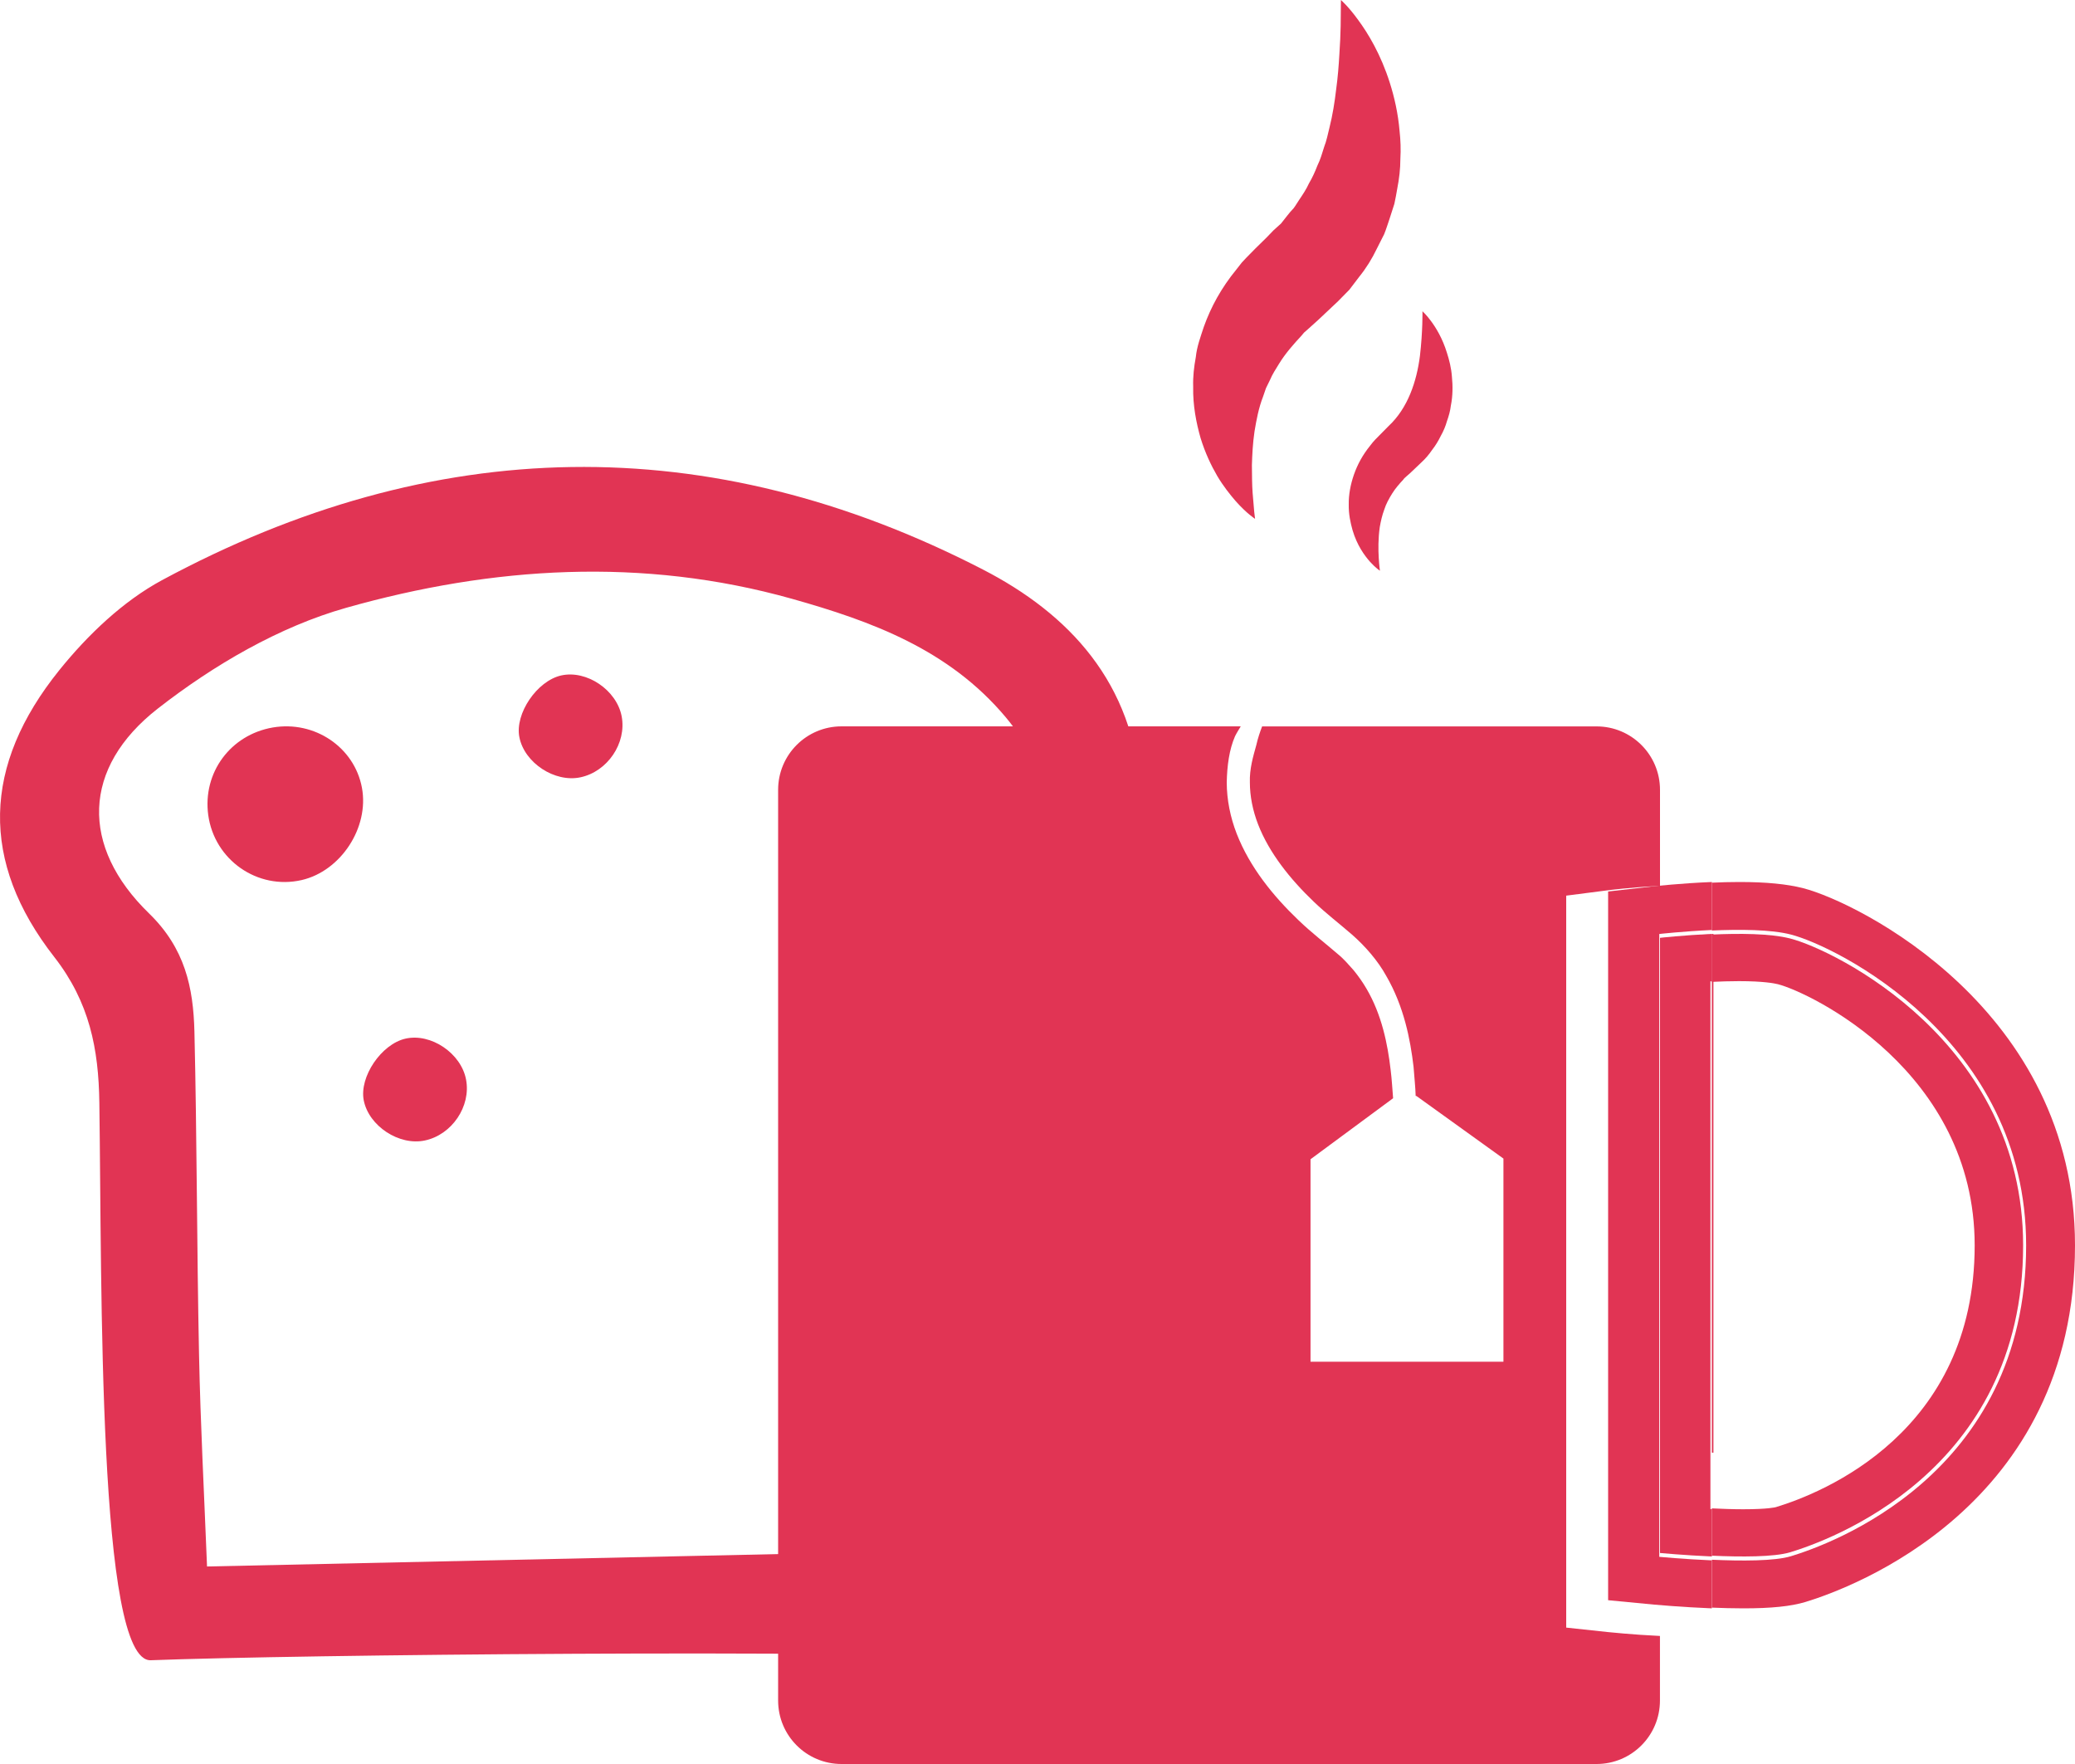 <?xml version="1.0" encoding="UTF-8"?>
<svg width="40px" height="34px" viewBox="0 0 40 34" version="1.1" xmlns="http://www.w3.org/2000/svg" xmlns:xlink="http://www.w3.org/1999/xlink">
    <!-- Generator: Sketch 49.3 (51167) - http://www.bohemiancoding.com/sketch -->
    <title>ic_breakfast_on</title>
    <desc>Created with Sketch.</desc>
    <defs></defs>
    <g id="Welcome" stroke="none" stroke-width="1" fill="none" fill-rule="evenodd">
        <g id="Ver-Restaurante" transform="translate(-257, -690)" fill="#E13454">
            <g id="ic_breakfast_on" transform="translate(257, 690)">
                <path d="M18.678,29.874 C18.565,26.719 18.407,23.805 18.379,20.89 C18.367,19.514 18.139,18.098 19.454,16.958 C20.449,16.095 20.266,14.872 19.384,13.82 C18.288,12.516 16.8,11.973 15.265,11.541 C12.388,10.733 9.494,10.917 6.673,11.715 C5.386,12.079 4.124,12.814 3.045,13.655 C1.579,14.797 1.544,16.316 2.875,17.607 C3.565,18.279 3.727,19.031 3.748,19.885 C3.797,21.962 3.794,24.041 3.837,26.118 C3.864,27.43 3.933,28.739 3.991,30.193 C8.929,30.086 13.687,29.983 18.678,29.874 M2.907,32 C1.883,32.039 1.966,24.821 1.915,21.252 C1.901,20.218 1.726,19.318 1.048,18.448 C-0.392,16.605 -0.336,14.752 1.144,12.916 C1.693,12.235 2.372,11.588 3.12,11.184 C8.35,8.365 13.665,8.252 18.949,10.978 C20.594,11.826 21.863,13.151 21.988,15.285 C22.054,16.409 21.854,17.461 21.013,18.192 C20.368,18.754 20.268,19.464 20.278,20.201 C20.303,22.175 20.411,24.149 20.458,26.123 C20.5,27.976 21.044,32.027 19.891,31.97 C16.171,31.785 5.727,31.893 2.907,32" id="Fill-1"></path>
                <path d="M6.977,15.183 C7.12,15.949 6.571,16.789 5.814,16.963 C4.965,17.156 4.133,16.577 4.014,15.708 C3.904,14.893 4.442,14.163 5.258,14.022 C6.064,13.884 6.832,14.402 6.977,15.183" id="Fill-3"></path>
                <path d="M8.984,20.807 C9.083,21.322 8.712,21.872 8.19,21.982 C7.695,22.088 7.11,21.704 7.012,21.209 C6.923,20.756 7.351,20.124 7.817,20.019 C8.307,19.908 8.889,20.301 8.984,20.807" id="Fill-5"></path>
                <path d="M11.984,13.807 C12.082,14.324 11.711,14.871 11.19,14.982 C10.694,15.088 10.109,14.704 10.012,14.209 C9.922,13.756 10.351,13.124 10.818,13.019 C11.308,12.909 11.888,13.3 11.984,13.807" id="Fill-7"></path>
                <path d="M30.192,31.371 L30.192,17.263 L30.976,17.162 C31.001,17.158 31.453,17.101 32,17.075 L32,15.224 C32,14.548 31.452,14.001 30.778,14.001 L24.33,14.001 C24.287,14.113 24.247,14.232 24.218,14.361 C24.157,14.581 24.085,14.819 24.094,15.083 C24.094,15.344 24.148,15.62 24.253,15.891 C24.464,16.435 24.868,16.943 25.328,17.382 C25.564,17.608 25.801,17.787 26.063,18.014 C26.313,18.233 26.561,18.516 26.721,18.807 C27.066,19.401 27.187,20.038 27.249,20.559 C27.264,20.765 27.285,20.951 27.29,21.124 L27.304,21.124 L28.982,22.331 L28.982,26.246 L25.263,26.246 L25.263,26.001 L25.263,22.344 L26.855,21.168 C26.84,20.997 26.832,20.814 26.807,20.617 C26.75,20.127 26.638,19.562 26.344,19.06 C26.271,18.934 26.187,18.815 26.094,18.701 C25.994,18.591 25.916,18.492 25.783,18.384 C25.556,18.187 25.272,17.969 25.033,17.738 C24.543,17.27 24.093,16.716 23.841,16.072 C23.716,15.752 23.649,15.411 23.648,15.084 C23.654,14.76 23.696,14.446 23.808,14.19 C23.843,14.12 23.881,14.062 23.918,14 L16.223,14 C15.547,14 15,14.547 15,15.223 L15,32.777 C15,33.453 15.547,34 16.223,34 L30.777,34 C31.452,34 31.999,33.453 31.999,32.777 L31.999,31.532 C31.469,31.507 31.018,31.459 30.994,31.457 L30.192,31.371 Z" id="Fill-9"></path>
                <path d="M33,18.001 L33,27.999 C33.01,28 33.019,28 33.03,28 L33.03,18 C33.019,18.001 33.01,18.001 33,18.001" id="Fill-11"></path>
                <path d="M34.763,17.12 C34.449,17.039 34.045,17 33.528,17 C33.349,17 33.17,17.005 33,17.013 L33,17.935 C33.522,17.912 34.135,17.912 34.524,18.013 C35.389,18.234 39.058,20.035 39.058,24.004 C39.058,28.451 35.231,29.78 34.524,29.995 C34.211,30.091 33.559,30.088 33,30.063 L33,30.986 C33.198,30.994 33.405,31 33.608,31 C34.147,31 34.526,30.961 34.804,30.877 C35.672,30.613 40,29.042 40,24.004 C40.001,19.451 35.803,17.387 34.763,17.12" id="Fill-13"></path>
                <path d="M31.986,30.007 L31.986,24.004 L31.986,18.002 C31.986,18.002 32.442,17.951 33,17.925 L33,17 C32.395,17.025 31.895,17.081 31.868,17.084 L31,17.183 L31,30.843 L31.887,30.928 C31.914,30.93 32.413,30.976 32.999,31 L32.999,30.075 C32.449,30.051 31.986,30.007 31.986,30.007" id="Fill-15"></path>
                <path d="M33.523,18.911 C33.992,18.911 34.204,18.953 34.273,18.97 C34.897,19.13 38.066,20.648 38.066,24.004 C38.066,27.608 35.132,28.777 34.234,29.049 C34.228,29.051 34.083,29.09 33.601,29.09 C33.404,29.09 33.196,29.082 33,29.073 L33,29.985 C33.553,30.01 34.199,30.013 34.51,29.919 C35.21,29.706 39,28.394 39,24.003 C39,20.085 35.366,18.308 34.51,18.089 C34.124,17.99 33.516,17.989 33,18.013 L33,18.925 C33.168,18.917 33.346,18.911 33.523,18.911" id="Fill-17"></path>
                <path d="M32,24.005 L32,29.933 C32,29.933 32.457,29.976 33,30 L33,29.086 C32.99,29.086 32.982,29.086 32.972,29.086 L32.972,18.915 C32.982,18.915 32.99,18.915 33,18.914 L33,18 C32.449,18.026 32,18.076 32,18.076 L32,24.005 Z" id="Fill-19"></path>
                <path d="M25.849,0 C25.849,0 25.991,0.121 26.181,0.384 C26.373,0.644 26.617,1.046 26.792,1.597 C26.879,1.872 26.951,2.184 26.98,2.528 C26.999,2.7 27.006,2.879 26.995,3.065 C26.995,3.252 26.973,3.442 26.935,3.636 C26.917,3.733 26.902,3.832 26.879,3.93 L26.785,4.222 C26.751,4.318 26.722,4.419 26.682,4.515 L26.54,4.796 C26.448,4.988 26.337,5.167 26.204,5.332 L26.012,5.584 L25.794,5.806 L25.417,6.161 L25.231,6.329 L25.138,6.411 L25.086,6.473 C24.947,6.622 24.777,6.812 24.654,7.015 C24.592,7.115 24.527,7.215 24.482,7.323 L24.405,7.48 L24.348,7.645 C24.263,7.863 24.22,8.094 24.183,8.318 C24.15,8.543 24.139,8.763 24.133,8.965 C24.135,9.165 24.135,9.35 24.147,9.503 C24.161,9.659 24.171,9.783 24.178,9.867 C24.188,9.953 24.194,10 24.194,10 C24.194,10 24.036,9.902 23.819,9.657 C23.713,9.534 23.586,9.377 23.466,9.176 C23.349,8.975 23.232,8.731 23.143,8.441 C23.061,8.151 22.993,7.816 23.001,7.448 C22.995,7.263 23.016,7.075 23.052,6.881 C23.072,6.682 23.142,6.495 23.206,6.3 C23.343,5.916 23.541,5.552 23.834,5.194 L23.939,5.06 L24.026,4.967 L24.202,4.788 L24.414,4.58 L24.55,4.439 L24.695,4.308 L24.813,4.158 C24.851,4.108 24.893,4.06 24.937,4.014 C24.976,3.963 25.006,3.908 25.041,3.857 C25.111,3.753 25.182,3.648 25.234,3.533 C25.298,3.426 25.35,3.31 25.396,3.191 C25.453,3.076 25.488,2.953 25.526,2.831 C25.573,2.711 25.597,2.585 25.628,2.461 C25.69,2.214 25.729,1.963 25.757,1.725 C25.79,1.486 25.807,1.257 25.819,1.052 C25.832,0.844 25.842,0.657 25.844,0.503 C25.847,0.183 25.849,0 25.849,0" id="Fill-21"></path>
                <path d="M27.421,6 C27.421,6 27.491,6.06 27.587,6.19 C27.683,6.32 27.807,6.522 27.892,6.798 C27.936,6.935 27.977,7.091 27.989,7.264 C28.006,7.435 28.007,7.626 27.968,7.82 C27.956,7.92 27.929,8.017 27.894,8.115 C27.866,8.216 27.825,8.311 27.773,8.404 C27.726,8.5 27.671,8.59 27.606,8.673 C27.546,8.762 27.477,8.842 27.402,8.911 L27.214,9.09 C27.163,9.143 27.069,9.21 27.051,9.245 C26.982,9.318 26.899,9.412 26.837,9.512 C26.775,9.612 26.718,9.714 26.684,9.824 C26.643,9.932 26.618,10.047 26.598,10.159 C26.566,10.384 26.569,10.597 26.578,10.751 C26.587,10.904 26.601,11 26.601,11 C26.601,11 26.522,10.951 26.412,10.83 C26.304,10.708 26.16,10.512 26.074,10.221 C26.033,10.076 25.996,9.908 26,9.722 C25.997,9.538 26.033,9.339 26.101,9.145 C26.169,8.952 26.267,8.769 26.414,8.588 C26.491,8.485 26.533,8.452 26.597,8.385 L26.769,8.211 C27.14,7.865 27.309,7.352 27.372,6.862 C27.428,6.385 27.421,6 27.421,6" id="Fill-23"></path>
            </g>
        </g>
    </g>
</svg>